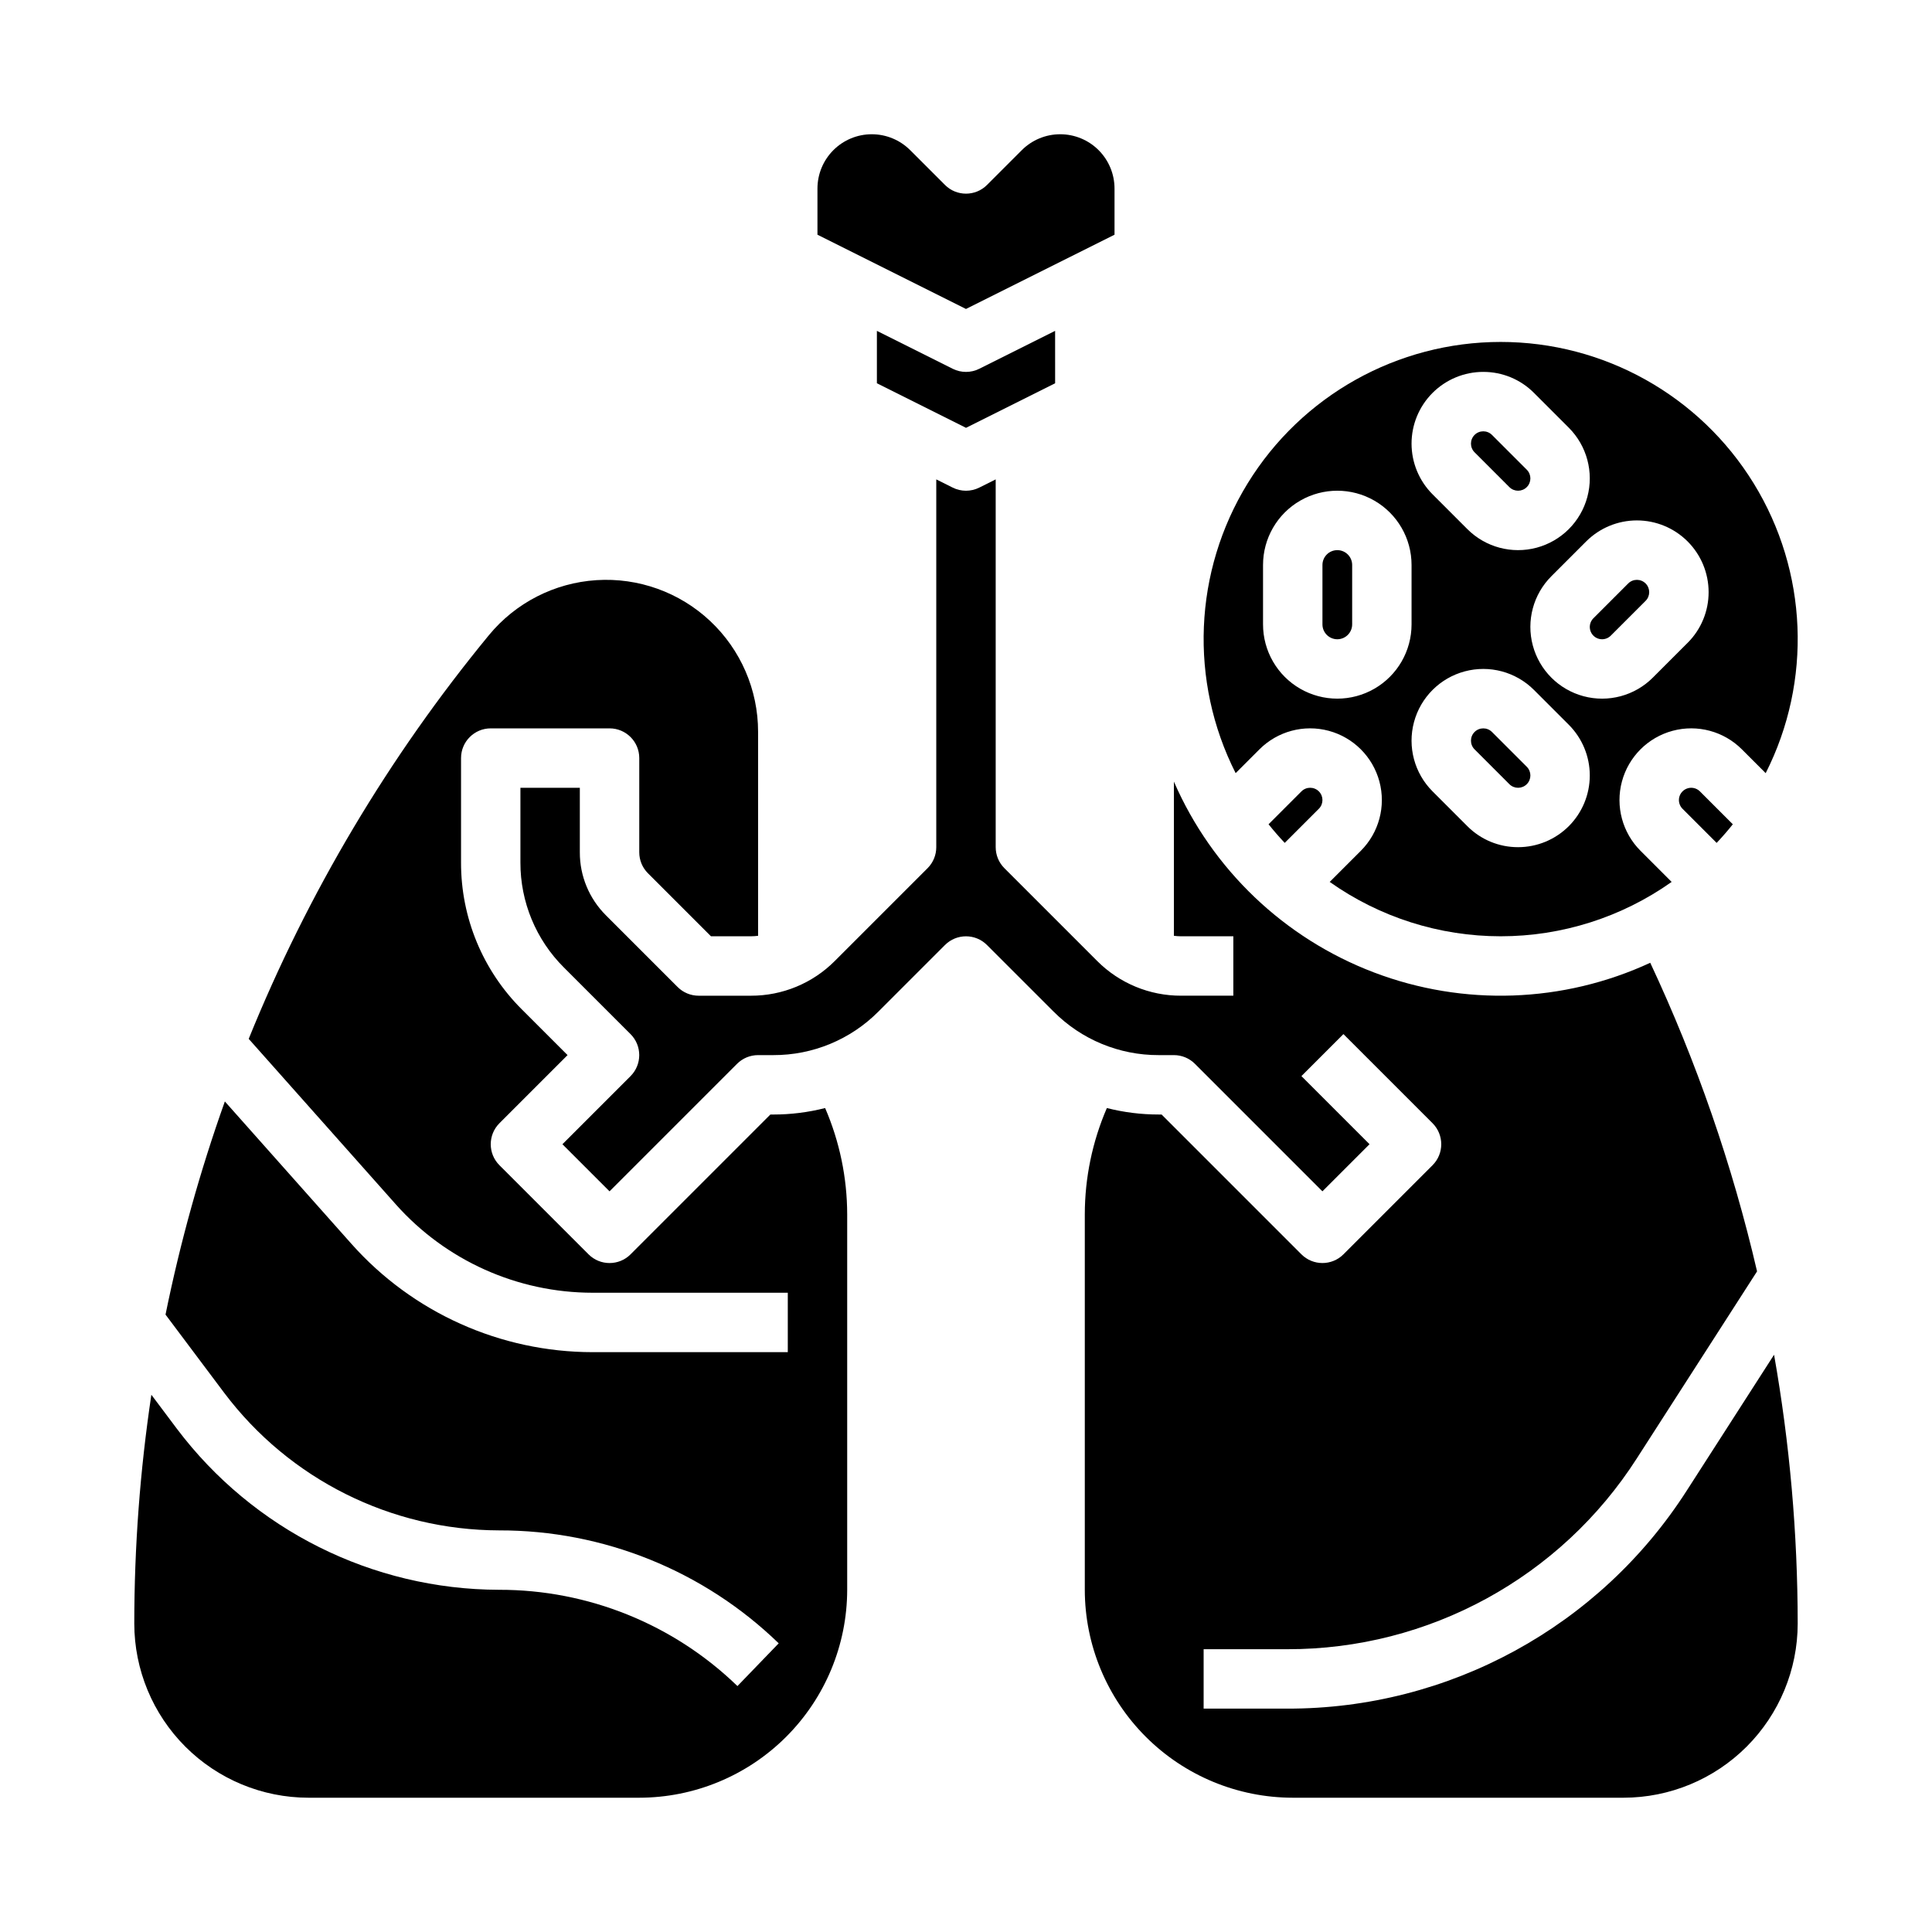 <?xml version="1.0" encoding="UTF-8"?>
<!-- Uploaded to: ICON Repo, www.iconrepo.com, Generator: ICON Repo Mixer Tools -->
<svg fill="#000000" width="800px" height="800px" version="1.1" viewBox="144 144 512 512" xmlns="http://www.w3.org/2000/svg">
 <g>
  <path d="m477.76 342.59c4.805-4.805 11.801-6.68 18.359-4.922 6.559 1.758 11.68 6.883 13.438 13.441 1.758 6.559-0.117 13.555-4.918 18.355l-8.254 8.254c13.25 9.375 29.078 14.406 45.309 14.406 16.23 0 32.059-5.031 45.309-14.406l-8.254-8.254c-4.801-4.801-6.676-11.797-4.922-18.355 1.758-6.559 6.883-11.684 13.441-13.441 6.559-1.758 13.555 0.117 18.355 4.922l6.305 6.305v-0.004c12.352-24.402 11.152-53.469-3.168-76.773-14.324-23.301-39.715-37.5-67.066-37.5-27.352 0-52.742 14.199-67.066 37.5-14.32 23.305-15.523 52.371-3.168 76.773zm68.543 25.922c-5.043 0.012-9.879-1.992-13.438-5.566l-9.223-9.223c-4.801-4.801-6.676-11.801-4.918-18.359 1.758-6.559 6.879-11.68 13.438-13.438 6.559-1.758 13.559 0.117 18.359 4.918l9.223 9.223c3.562 3.566 5.566 8.398 5.566 13.438 0 5.043-2.004 9.875-5.566 13.441-3.566 3.562-8.398 5.566-13.441 5.566zm50.496-67.59c0.012 5.043-1.992 9.883-5.566 13.441l-9.223 9.223c-4.801 4.801-11.801 6.676-18.359 4.918-6.559-1.758-11.68-6.879-13.438-13.438-1.758-6.559 0.117-13.559 4.918-18.359l9.223-9.223c3.566-3.562 8.398-5.566 13.438-5.566 5.043 0 9.875 2.004 13.441 5.566 3.562 3.562 5.566 8.398 5.566 13.438zm-59.719-58.363c5.043-0.016 9.883 1.988 13.441 5.566l9.223 9.223c4.801 4.801 6.676 11.797 4.918 18.355-1.758 6.559-6.879 11.684-13.438 13.441-6.559 1.758-13.559-0.117-18.359-4.922l-9.223-9.223c-3.562-3.562-5.566-8.398-5.566-13.438s2.004-9.875 5.566-13.438c3.566-3.562 8.398-5.566 13.438-5.566zm-58.363 51.168c0-7.031 3.75-13.527 9.84-17.043s13.59-3.516 19.68 0c6.09 3.516 9.84 10.012 9.84 17.043v15.742c0 7.031-3.75 13.531-9.84 17.043-6.09 3.516-13.59 3.516-19.68 0-6.09-3.512-9.84-10.012-9.84-17.043z"/>
  <path d="m539.39 337.98c-1.273-1.273-3.34-1.273-4.613 0-1.273 1.273-1.273 3.34 0 4.613l9.223 9.223c1.273 1.273 3.34 1.273 4.613 0 1.273-1.273 1.273-3.34 0-4.613z"/>
  <path d="m498.4 313.41c2.172-0.004 3.934-1.762 3.938-3.938v-15.742c0-2.176-1.762-3.938-3.938-3.938-2.172 0-3.938 1.762-3.938 3.938v15.742c0.004 2.176 1.766 3.934 3.938 3.938z"/>
  <path d="m544 273.09c1.273 1.273 3.34 1.273 4.613 0 1.273-1.273 1.273-3.336 0-4.609l-9.223-9.223c-1.273-1.273-3.34-1.273-4.613 0-1.273 1.273-1.273 3.336 0 4.609z"/>
  <path d="m568.57 313.41c0.867-0.004 1.695-0.344 2.305-0.957l9.223-9.223h0.004c1.27-1.273 1.27-3.336 0-4.609-1.273-1.273-3.34-1.273-4.613 0l-9.223 9.223c-0.934 0.934-1.211 2.336-0.707 3.555s1.695 2.012 3.012 2.012z"/>
  <path d="m591.05 538.96c-23.109 36.121-63.07 57.938-105.95 57.844h-22.125v-15.746h22.125c37.52 0.086 72.484-19.004 92.703-50.613l31.836-49.52c-6.547-28.176-16.035-55.59-28.305-81.781-23.066 10.672-49.461 11.598-73.219 2.562-23.758-9.031-42.871-27.262-53.016-50.566v40.859c0.637 0.082 1.273 0.125 1.91 0.129h13.836v15.742h-13.836c-8.355 0.023-16.371-3.297-22.266-9.223l-24.57-24.57c-1.477-1.477-2.305-3.477-2.305-5.566v-97.469l-4.352 2.176c-2.215 1.109-4.824 1.109-7.043 0l-4.352-2.176v97.473c0 2.086-0.828 4.09-2.305 5.566l-24.57 24.57c-5.891 5.926-13.91 9.246-22.266 9.223h-13.836c-2.086 0-4.09-0.828-5.566-2.305l-19.004-19.004c-4.441-4.422-6.934-10.434-6.914-16.699v-17.098h-15.746v19.797c-0.027 10.445 4.121 20.465 11.527 27.832l17.656 17.656v-0.004c3.074 3.074 3.074 8.059 0 11.133l-18.051 18.051 12.484 12.484 33.793-33.793v-0.004c1.477-1.473 3.477-2.305 5.566-2.305h4.051c10.445 0.031 20.469-4.121 27.832-11.527l17.656-17.656v0.004c3.074-3.074 8.055-3.074 11.129 0l17.656 17.652v-0.004c7.363 7.406 17.387 11.559 27.832 11.531h4.051c2.09 0 4.09 0.828 5.566 2.305l33.793 33.793 12.484-12.484-18.051-18.051 11.133-11.133 23.617 23.617c3.074 3.078 3.074 8.062 0 11.137l-23.617 23.617 0.004-0.004c-3.078 3.074-8.059 3.074-11.137 0l-37.055-37.055h-0.793 0.004c-4.625 0.004-9.234-0.574-13.715-1.715-3.848 8.895-5.836 18.48-5.848 28.172v99.5c0.016 14.609 5.824 28.613 16.156 38.945 10.332 10.332 24.336 16.141 38.945 16.156h87.676c12.234-0.012 23.965-4.879 32.617-13.531 8.652-8.652 13.52-20.383 13.531-32.617-0.012-23.887-2.109-47.723-6.262-71.246z"/>
  <path d="m439.36 206.2v-12.227c0-3.82-1.516-7.481-4.215-10.18s-6.363-4.215-10.18-4.215-7.477 1.516-10.176 4.215l-9.223 9.223c-3.074 3.074-8.059 3.074-11.133 0l-9.223-9.223h-0.004c-2.699-2.699-6.359-4.215-10.176-4.215s-7.477 1.516-10.176 4.215-4.219 6.359-4.219 10.18v12.227l39.359 19.68z"/>
  <path d="m588.93 356.03c0.004 0.863 0.348 1.691 0.957 2.305l9.043 9.043c1.496-1.586 2.926-3.231 4.285-4.934l-8.719-8.719c-0.934-0.934-2.336-1.211-3.551-0.707-1.219 0.504-2.016 1.691-2.016 3.012z"/>
  <path d="m348.95 439.36h-0.793l-37.055 37.055h0.004c-3.074 3.074-8.059 3.074-11.133 0l-23.617-23.617c-3.074-3.074-3.074-8.059 0-11.133l18.051-18.051-12.09-12.086c-10.367-10.312-16.18-24.344-16.137-38.965v-27.668c0-4.348 3.523-7.871 7.871-7.871h31.488c4.348 0 7.871 3.523 7.871 7.871v24.969c-0.004 2.086 0.824 4.09 2.305 5.562l16.699 16.699h10.574c0.637-0.004 1.277-0.047 1.91-0.125v-54.078c0-11.125-4.606-21.758-12.723-29.367-8.113-7.613-19.02-11.523-30.125-10.809-11.102 0.715-21.418 5.992-28.488 14.582-26.52 32.227-47.98 68.301-63.656 106.98l38.992 43.867c13.246 14.887 32.219 23.406 52.145 23.414h51.727v15.742l-51.727 0.004c-24.422-0.012-47.68-10.453-63.914-28.703l-33.543-37.738c-6.57 18.434-11.824 37.309-15.723 56.488l15.594 20.793v-0.004c17.23 22.855 44.168 36.328 72.789 36.395 27.66-0.055 54.254 10.684 74.117 29.93l-10.934 11.328v0.004c-16.934-16.41-39.602-25.562-63.184-25.516-33.574-0.082-65.176-15.883-85.383-42.695l-6.75-8.996c-3.008 20.074-4.519 40.344-4.527 60.645 0.016 12.234 4.879 23.965 13.531 32.617 8.652 8.652 20.383 13.52 32.621 13.531h87.672c14.609-0.016 28.617-5.824 38.945-16.156 10.332-10.332 16.141-24.336 16.16-38.945v-99.5c-0.016-9.688-2.004-19.273-5.848-28.172-4.484 1.145-9.09 1.719-13.719 1.719z"/>
  <path d="m396.48 241.73-20.094-10.047v13.887l23.617 11.809 23.617-11.809-0.004-13.887-20.094 10.047c-2.215 1.109-4.824 1.109-7.043 0z"/>
  <path d="m488.9 353.72-8.719 8.719c1.359 1.703 2.789 3.348 4.285 4.934l9.043-9.043c1.273-1.273 1.273-3.336 0-4.609-1.273-1.273-3.336-1.273-4.609 0z"/>
 </g>
</svg>